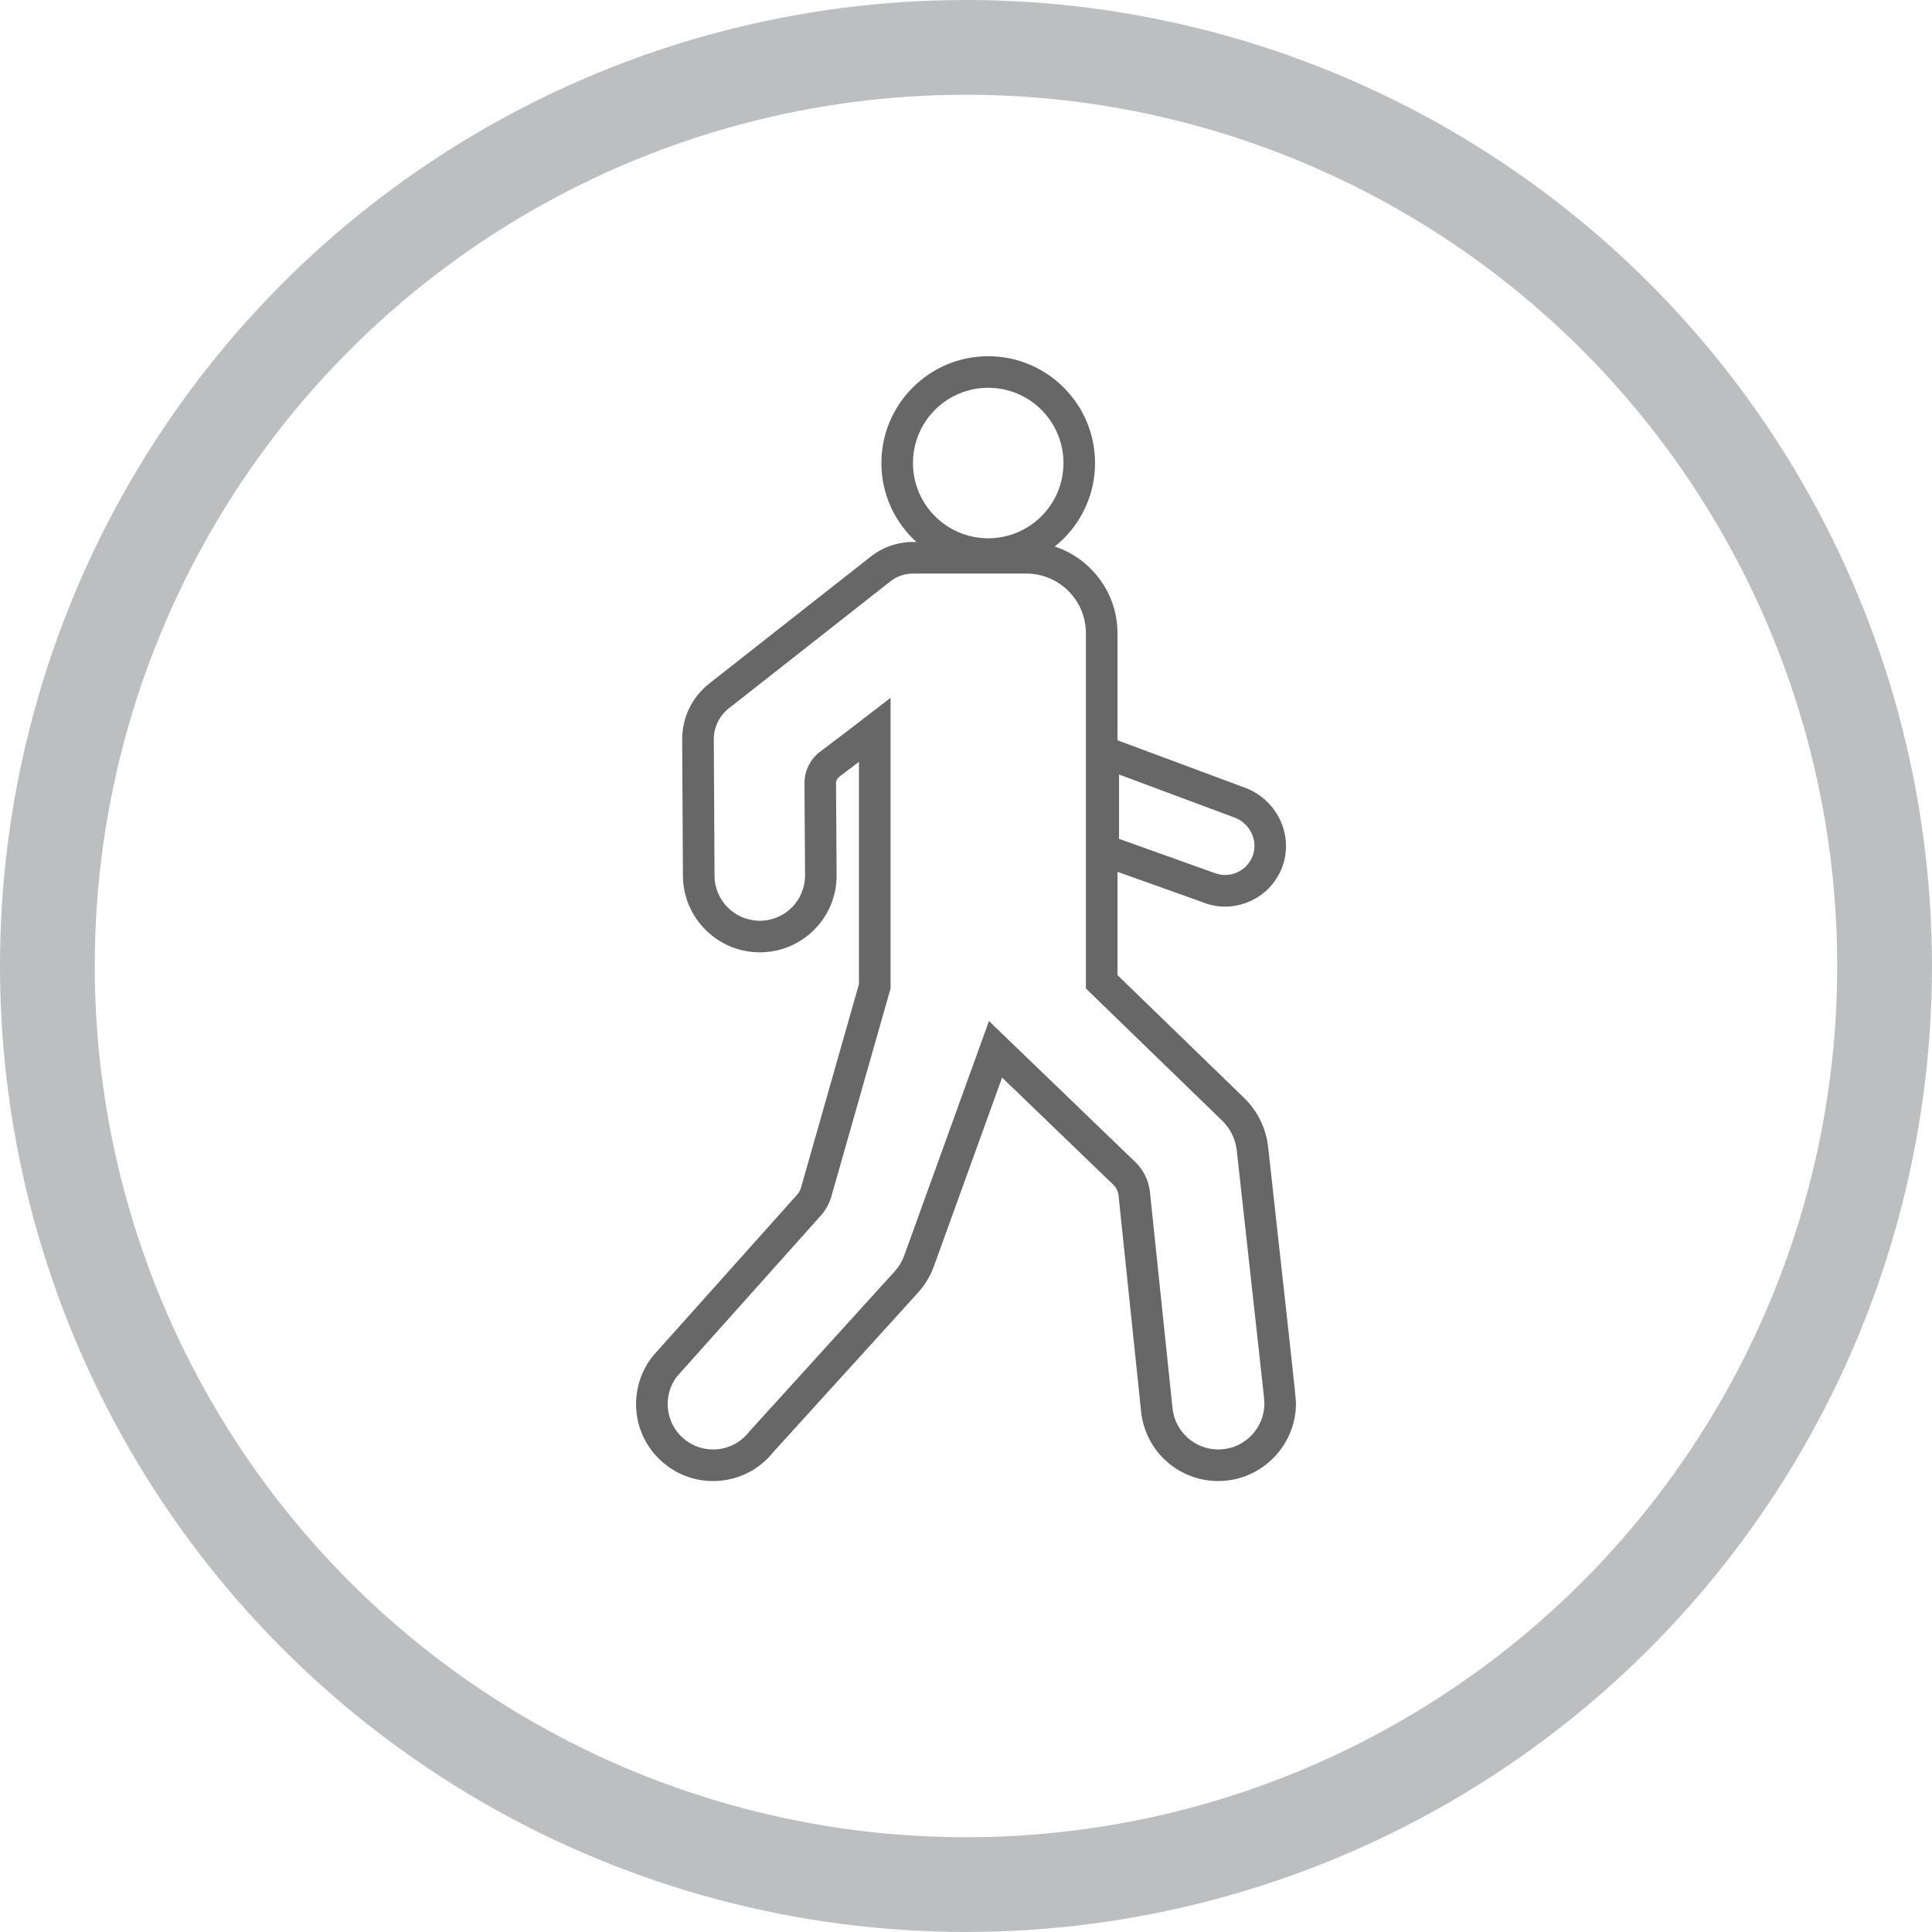 <?xml version="1.0" encoding="UTF-8"?>
<svg id="guides" xmlns="http://www.w3.org/2000/svg" version="1.1" viewBox="0 0 122.35 122.351">
  <!-- Generator: Adobe Illustrator 29.1.0, SVG Export Plug-In . SVG Version: 2.1.0 Build 142)  -->
  <circle cx="61.174" cy="61.174" r="58.174" style="fill: none; stroke: #bcbec0; stroke-miterlimit: 10; stroke-width: 6px;"/>
  <circle class="circle " fill="none" stroke="#900538" stroke-width="6" stroke-miterlimit="10" cx="61.174" cy="61.174" r="58.174" style="      stroke-dasharray: 1000;
      stroke-dashoffset: 1000;
      transform-origin: 50% 50%;
      transform:rotate(90deg);
      transition: stroke-dashoffset 2s ;"/>
  <g>
    <path d="M62.582,24.558c2.632,0,4.765,2.133,4.765,4.765s-2.133,4.765-4.765,4.765-4.765-2.133-4.765-4.765,2.133-4.765,4.765-4.765M62.582,22.558c-3.73,0-6.765,3.035-6.765,6.765s3.035,6.765,6.765,6.765,6.765-3.035,6.765-6.765-3.035-6.765-6.765-6.765h0Z" style="fill: #676767;"/>
    <path d="M77.582,57.413c-.506,0-1.012-.101-1.494-.303l-6.557-2.342c-.398-.142-.664-.519-.664-.941v-6.216c0-.327.161-.635.43-.821.268-.188.612-.23.919-.116l8.77,3.267c1.991.834,2.959,3.079,2.195,5.02-.392.993-1.149,1.761-2.135,2.162-.472.194-.967.291-1.464.291h0ZM70.868,53.123l5.943,2.124c.511.213,1.017.215,1.477.024.478-.194.843-.565,1.032-1.044.369-.937-.111-2.025-1.07-2.428l-7.383-2.749v4.072h.001Z" style="fill: #676767;"/>
    <path d="M64.987,36.322c2.089,0,3.782,1.693,3.782,3.782v22.496l8.628,8.367c.519.503.846,1.172.925,1.89,1.839,16.72,1.75,15.715,1.75,16.021,0,1.506-1.161,2.79-2.698,2.906-.075.006-.149.008-.223.008-1.48,0-2.742-1.119-2.898-2.615l-1.428-13.679c-.076-.727-.406-1.405-.933-1.912-1.807-1.742-6.23-6.004-9.262-8.926l-5.362,14.837c-.138.381-.349.732-.621,1.032l-9.205,10.139c-.566.737-1.42,1.124-2.284,1.124-.606,0-1.216-.19-1.736-.584-.894-.678-1.282-1.778-1.094-2.81.078-.429.255-.848.535-1.22l9.116-10.195c.313-.35.543-.767.672-1.22l3.746-13.163v-18.409c-2.46,1.905-3.683,2.826-4.455,3.407-.632.475-1.001,1.221-.996,2.012l.036,5.821c.008,1.583-1.271,2.873-2.854,2.879h-.011c-1.564,0-2.859-1.257-2.867-2.854l-.047-8.622c-.004-.771.348-1.502.955-1.978l10.228-8.038c.408-.321.913-.496,1.432-.496h7.171M64.987,34.322h-7.171c-.964,0-1.912.328-2.669.924l-10.227,8.037c-1.1.865-1.726,2.163-1.719,3.562l.047,8.622c.014,2.67,2.197,4.843,4.867,4.843,1.32-.005,2.541-.517,3.457-1.441.915-.924,1.416-2.148,1.409-3.448l-.036-5.823c0-.157.073-.307.198-.401.291-.219.69-.519,1.253-.947v14.071l-3.67,12.895c-.046.16-.128.31-.239.434l-9.116,10.195c-.037.042-.073.085-.107.13-.458.608-.771,1.323-.905,2.067-.331,1.817.379,3.642,1.854,4.76.856.648,1.874.99,2.945.99,1.498,0,2.882-.667,3.813-1.833l9.156-10.086c.45-.496.794-1.067,1.021-1.696l4.313-11.937,7.042,6.786c.187.18.305.421.332.68l1.428,13.679c.261,2.512,2.363,4.407,4.887,4.407.124,0,.248-.005.374-.014,2.549-.192,4.547-2.345,4.547-4.9.003-.17-.119-1.369-.366-3.598-.25-2.253-.674-6.083-1.396-12.642-.13-1.178-.669-2.282-1.52-3.107l-8.02-7.778v-21.65c0-3.188-2.594-5.782-5.782-5.782h0Z" style="fill: #676767;"/>
  </g>
</svg>